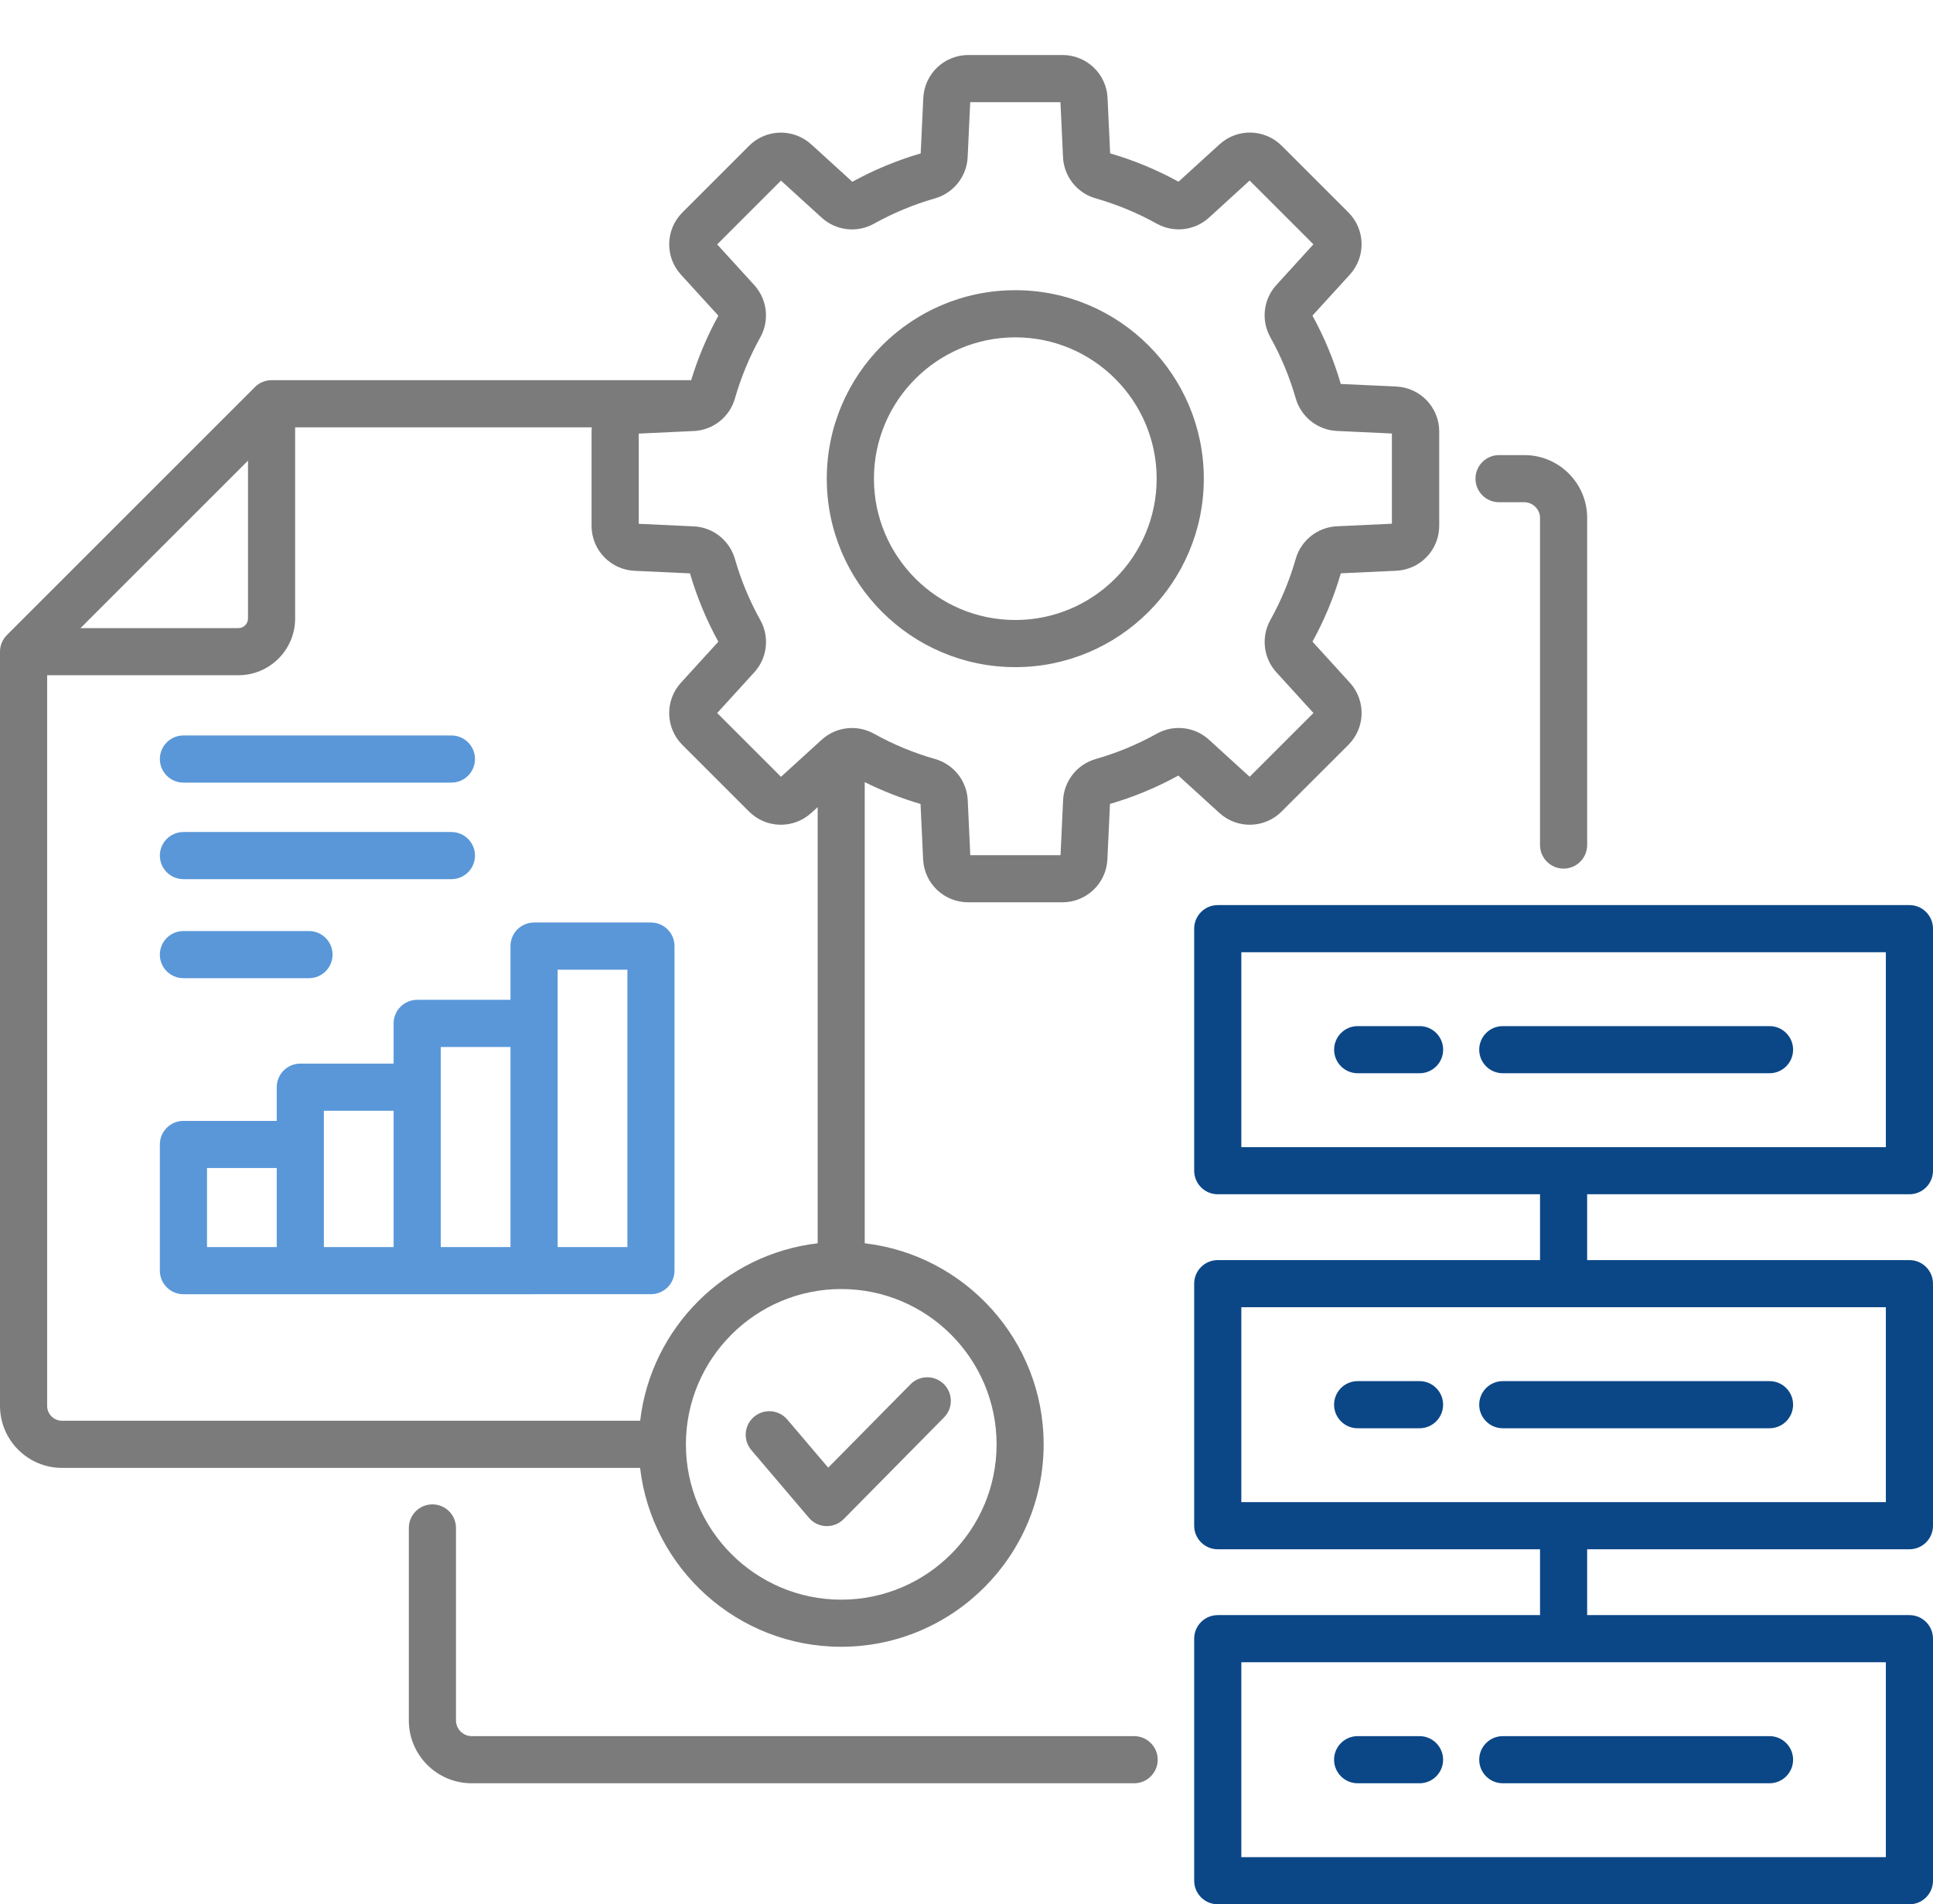 <svg xmlns="http://www.w3.org/2000/svg" id="Layer_2" viewBox="0 0 122.915 121.115"><path d="M10.165,60.714c0-.827,.672-1.499,1.499-1.499h7.984c.827,0,1.499,.672,1.499,1.499s-.672,1.499-1.499,1.499h-7.984c-.829,0-1.499-.67-1.499-1.499Zm1.499-4.799H28.705c.827,0,1.499-.672,1.499-1.499s-.672-1.499-1.499-1.499H11.664c-.827,0-1.499,.672-1.499,1.499s.67,1.499,1.499,1.499Zm0-6.141H28.705c.827,0,1.499-.672,1.499-1.499s-.672-1.499-1.499-1.499H11.664c-.827,0-1.499,.672-1.499,1.499s.67,1.499,1.499,1.499Zm22.297,32.54H11.664c-.827,0-1.499-.672-1.499-1.499v-8.027c0-.827,.672-1.499,1.499-1.499h5.933v-2.144c0-.827,.672-1.499,1.499-1.499h5.933v-2.558c0-.827,.672-1.499,1.499-1.499h5.933v-3.418c0-.827,.672-1.499,1.499-1.499h7.432c.827,0,1.499,.672,1.499,1.499v20.641c0,.827-.672,1.499-1.499,1.499h-7.432v.002Zm1.499-2.998h4.434v-17.643h-4.434v17.643Zm-22.297,0h4.434v-5.029h-4.434v5.029Zm7.432,0h4.434v-8.671h-4.434v8.671Zm7.432,0h4.434v-12.726h-4.434v12.726Z" style="fill:#5997d9;"></path><path d="M100.923,75.956v4.187h20.493c.827,0,1.499,.672,1.499,1.499v15.394c0,.827-.672,1.499-1.499,1.499h-20.493v4.187h20.493c.827,0,1.499,.672,1.499,1.499v15.394c0,.827-.672,1.499-1.499,1.499h-43.982c-.827,0-1.499-.672-1.499-1.499v-15.394c0-.827,.672-1.499,1.499-1.499h20.493v-4.187h-20.493c-.827,0-1.499-.672-1.499-1.499v-15.394c0-.827,.672-1.499,1.499-1.499h20.493v-4.187h-20.493c-.827,0-1.499-.672-1.499-1.499v-15.394c0-.827,.672-1.499,1.499-1.499h43.982c.827,0,1.499,.672,1.499,1.499v15.394c0,.827-.672,1.499-1.499,1.499h-20.493Zm18.994,29.764h-40.984v12.396h40.984v-12.396Zm0-22.579h-40.984v12.396h40.984v-12.396Zm-40.984-10.183h40.984v-12.396h-40.984v12.396Zm16.626,40.459h16.961c.827,0,1.499-.672,1.499-1.499s-.672-1.499-1.499-1.499h-16.961c-.827,0-1.499,.672-1.499,1.499s.67,1.499,1.499,1.499Zm-9.229,0h3.935c.827,0,1.499-.672,1.499-1.499s-.672-1.499-1.499-1.499h-3.935c-.827,0-1.499,.672-1.499,1.499s.672,1.499,1.499,1.499Zm0-22.579h3.935c.827,0,1.499-.672,1.499-1.499s-.672-1.499-1.499-1.499h-3.935c-.827,0-1.499,.672-1.499,1.499s.672,1.499,1.499,1.499Zm9.229,0h16.961c.827,0,1.499-.672,1.499-1.499s-.672-1.499-1.499-1.499h-16.961c-.827,0-1.499,.672-1.499,1.499s.67,1.499,1.499,1.499Zm16.961-25.577h-16.961c-.827,0-1.499,.672-1.499,1.499s.672,1.499,1.499,1.499h16.961c.827,0,1.499-.672,1.499-1.499s-.672-1.499-1.499-1.499Zm-22.252,0h-3.935c-.827,0-1.499,.672-1.499,1.499s.672,1.499,1.499,1.499h3.935c.827,0,1.499-.672,1.499-1.499s-.672-1.499-1.499-1.499Z" style="fill:#0b4787;"></path><path d="M77.539,51.705l-2.611-2.378c-1.379,.759-2.841,1.364-4.347,1.804l-.165,3.523c-.07,1.531-1.329,2.733-2.863,2.733h-5.991c-1.534,0-2.791-1.199-2.863-2.733l-.165-3.523c-1.219-.355-2.408-.822-3.548-1.387v29.33c6.396,.744,11.377,6.193,11.377,12.786,0,7.1-5.776,12.876-12.876,12.876-6.593,0-12.039-4.982-12.786-11.377H3.945c-2.176,0-3.945-1.769-3.945-3.945V41.447c0-.397,.157-.779,.44-1.059l15.769-15.769c.28-.28,.662-.44,1.059-.44h26.682c.432-1.422,1.012-2.798,1.729-4.102l-2.378-2.608c-1.034-1.134-.992-2.871,.092-3.957l4.237-4.237c1.084-1.084,2.823-1.124,3.957-.092l2.611,2.378c1.377-.757,2.838-1.364,4.347-1.804l.165-3.525c.072-1.531,1.329-2.733,2.863-2.733h5.991c1.534,0,2.793,1.202,2.863,2.733l.165,3.523c1.506,.437,2.968,1.044,4.347,1.801l2.608-2.376c1.134-1.034,2.871-.992,3.957,.092l4.237,4.237c1.084,1.084,1.124,2.823,.092,3.957l-2.378,2.608c.759,1.379,1.364,2.841,1.804,4.347l3.525,.162c1.531,.072,2.733,1.329,2.733,2.863v5.991c0,1.534-1.199,2.791-2.733,2.863l-3.523,.162c-.44,1.509-1.044,2.97-1.804,4.347l2.376,2.608c1.034,1.134,.992,2.873-.092,3.957l-4.247,4.24c-1.084,1.084-2.823,1.124-3.955,.09l0,0ZM5.119,39.948H15.16c.337,0,.61-.275,.61-.61v-10.041l-10.65,10.65Zm-1.174,50.413H40.707c.687-5.903,5.384-10.598,11.287-11.287v-27.741l-.41,.372c-1.134,1.034-2.873,.992-3.957-.092l-4.235-4.235c-1.084-1.084-1.124-2.823-.092-3.957l2.378-2.608c-.759-1.379-1.364-2.841-1.804-4.347l-3.525-.162c-1.531-.072-2.733-1.329-2.733-2.863v-5.991c0-.092,.005-.182,.012-.272H18.767v12.159c0,1.989-1.619,3.608-3.608,3.608H2.998v46.47c0,.522,.425,.947,.947,.947l-0-0Zm49.548-8.377c-5.446,0-9.878,4.432-9.878,9.878s4.432,9.878,9.878,9.878,9.878-4.432,9.878-9.878c-.003-5.449-4.432-9.878-9.878-9.878Zm23.384-34.936l2.586,2.356,4.057-4.057-2.356-2.586c-.829-.909-.984-2.246-.387-3.323,.685-1.229,1.227-2.538,1.614-3.89,.337-1.184,1.392-2.019,2.623-2.076l3.493-.162v-5.739l-3.493-.162c-1.229-.057-2.283-.892-2.623-2.074-.385-1.349-.929-2.658-1.614-3.887-.6-1.077-.445-2.413,.385-3.323l2.356-2.586-4.057-4.057-2.581,2.358c-.912,.829-2.246,.984-3.323,.387-1.232-.685-2.538-1.227-3.887-1.611-1.184-.337-2.019-1.392-2.076-2.623l-.162-3.493h-5.739l-.162,3.493c-.057,1.229-.892,2.283-2.074,2.623-1.352,.387-2.658,.929-3.887,1.614-1.077,.6-2.413,.442-3.323-.387l-2.586-2.356-4.057,4.057,2.356,2.586c.829,.912,.984,2.246,.387,3.323-.685,1.229-1.227,2.538-1.614,3.887-.337,1.184-1.392,2.019-2.623,2.074l-3.493,.162v5.739l3.493,.162c1.229,.057,2.283,.892,2.623,2.076,.385,1.349,.929,2.656,1.614,3.887,.6,1.077,.445,2.413-.387,3.323l-2.356,2.586,4.057,4.057,2.586-2.356c.912-.829,2.246-.984,3.323-.387,1.229,.685,2.538,1.227,3.89,1.611,1.184,.337,2.019,1.392,2.076,2.623l.162,3.493h5.739l.162-3.493c.057-1.229,.892-2.283,2.076-2.623,1.349-.385,2.658-.929,3.887-1.614,1.072-.597,2.406-.442,3.315,.387l-0,0Zm-.33-16.604c0,6.61-5.376,11.987-11.987,11.987s-11.987-5.376-11.987-11.987,5.376-11.987,11.987-11.987,11.987,5.376,11.987,11.987Zm-2.998,0c0-4.957-4.032-8.989-8.989-8.989s-8.989,4.032-8.989,8.989,4.032,8.989,8.989,8.989,8.989-4.032,8.989-8.989Zm21.772,1.499h1.611c.54,0,.994,.455,.994,.994v20.808c0,.827,.672,1.499,1.499,1.499s1.499-.672,1.499-1.499v-20.808c0-2.201-1.791-3.992-3.992-3.992h-1.611c-.827,0-1.499,.672-1.499,1.499s.672,1.499,1.499,1.499v0Zm-23.204,78.476H29.989c-.54,0-.994-.455-.994-.994v-12.247c0-.827-.672-1.499-1.499-1.499s-1.499,.672-1.499,1.499v12.247c0,2.201,1.791,3.992,3.992,3.992h42.128c.827,0,1.499-.672,1.499-1.499s-.672-1.499-1.499-1.499Zm-22.057-20.136c-.537-.632-1.481-.707-2.114-.172-.632,.537-.707,1.481-.172,2.114l3.665,4.31c.272,.32,.667,.512,1.087,.527h.055c.4,0,.784-.16,1.067-.447l6.381-6.466c.582-.59,.575-1.539-.015-2.121s-1.539-.575-2.119,.015l-5.231,5.301-2.603-3.06Z" style="fill:#7c7b7b;"></path></svg>